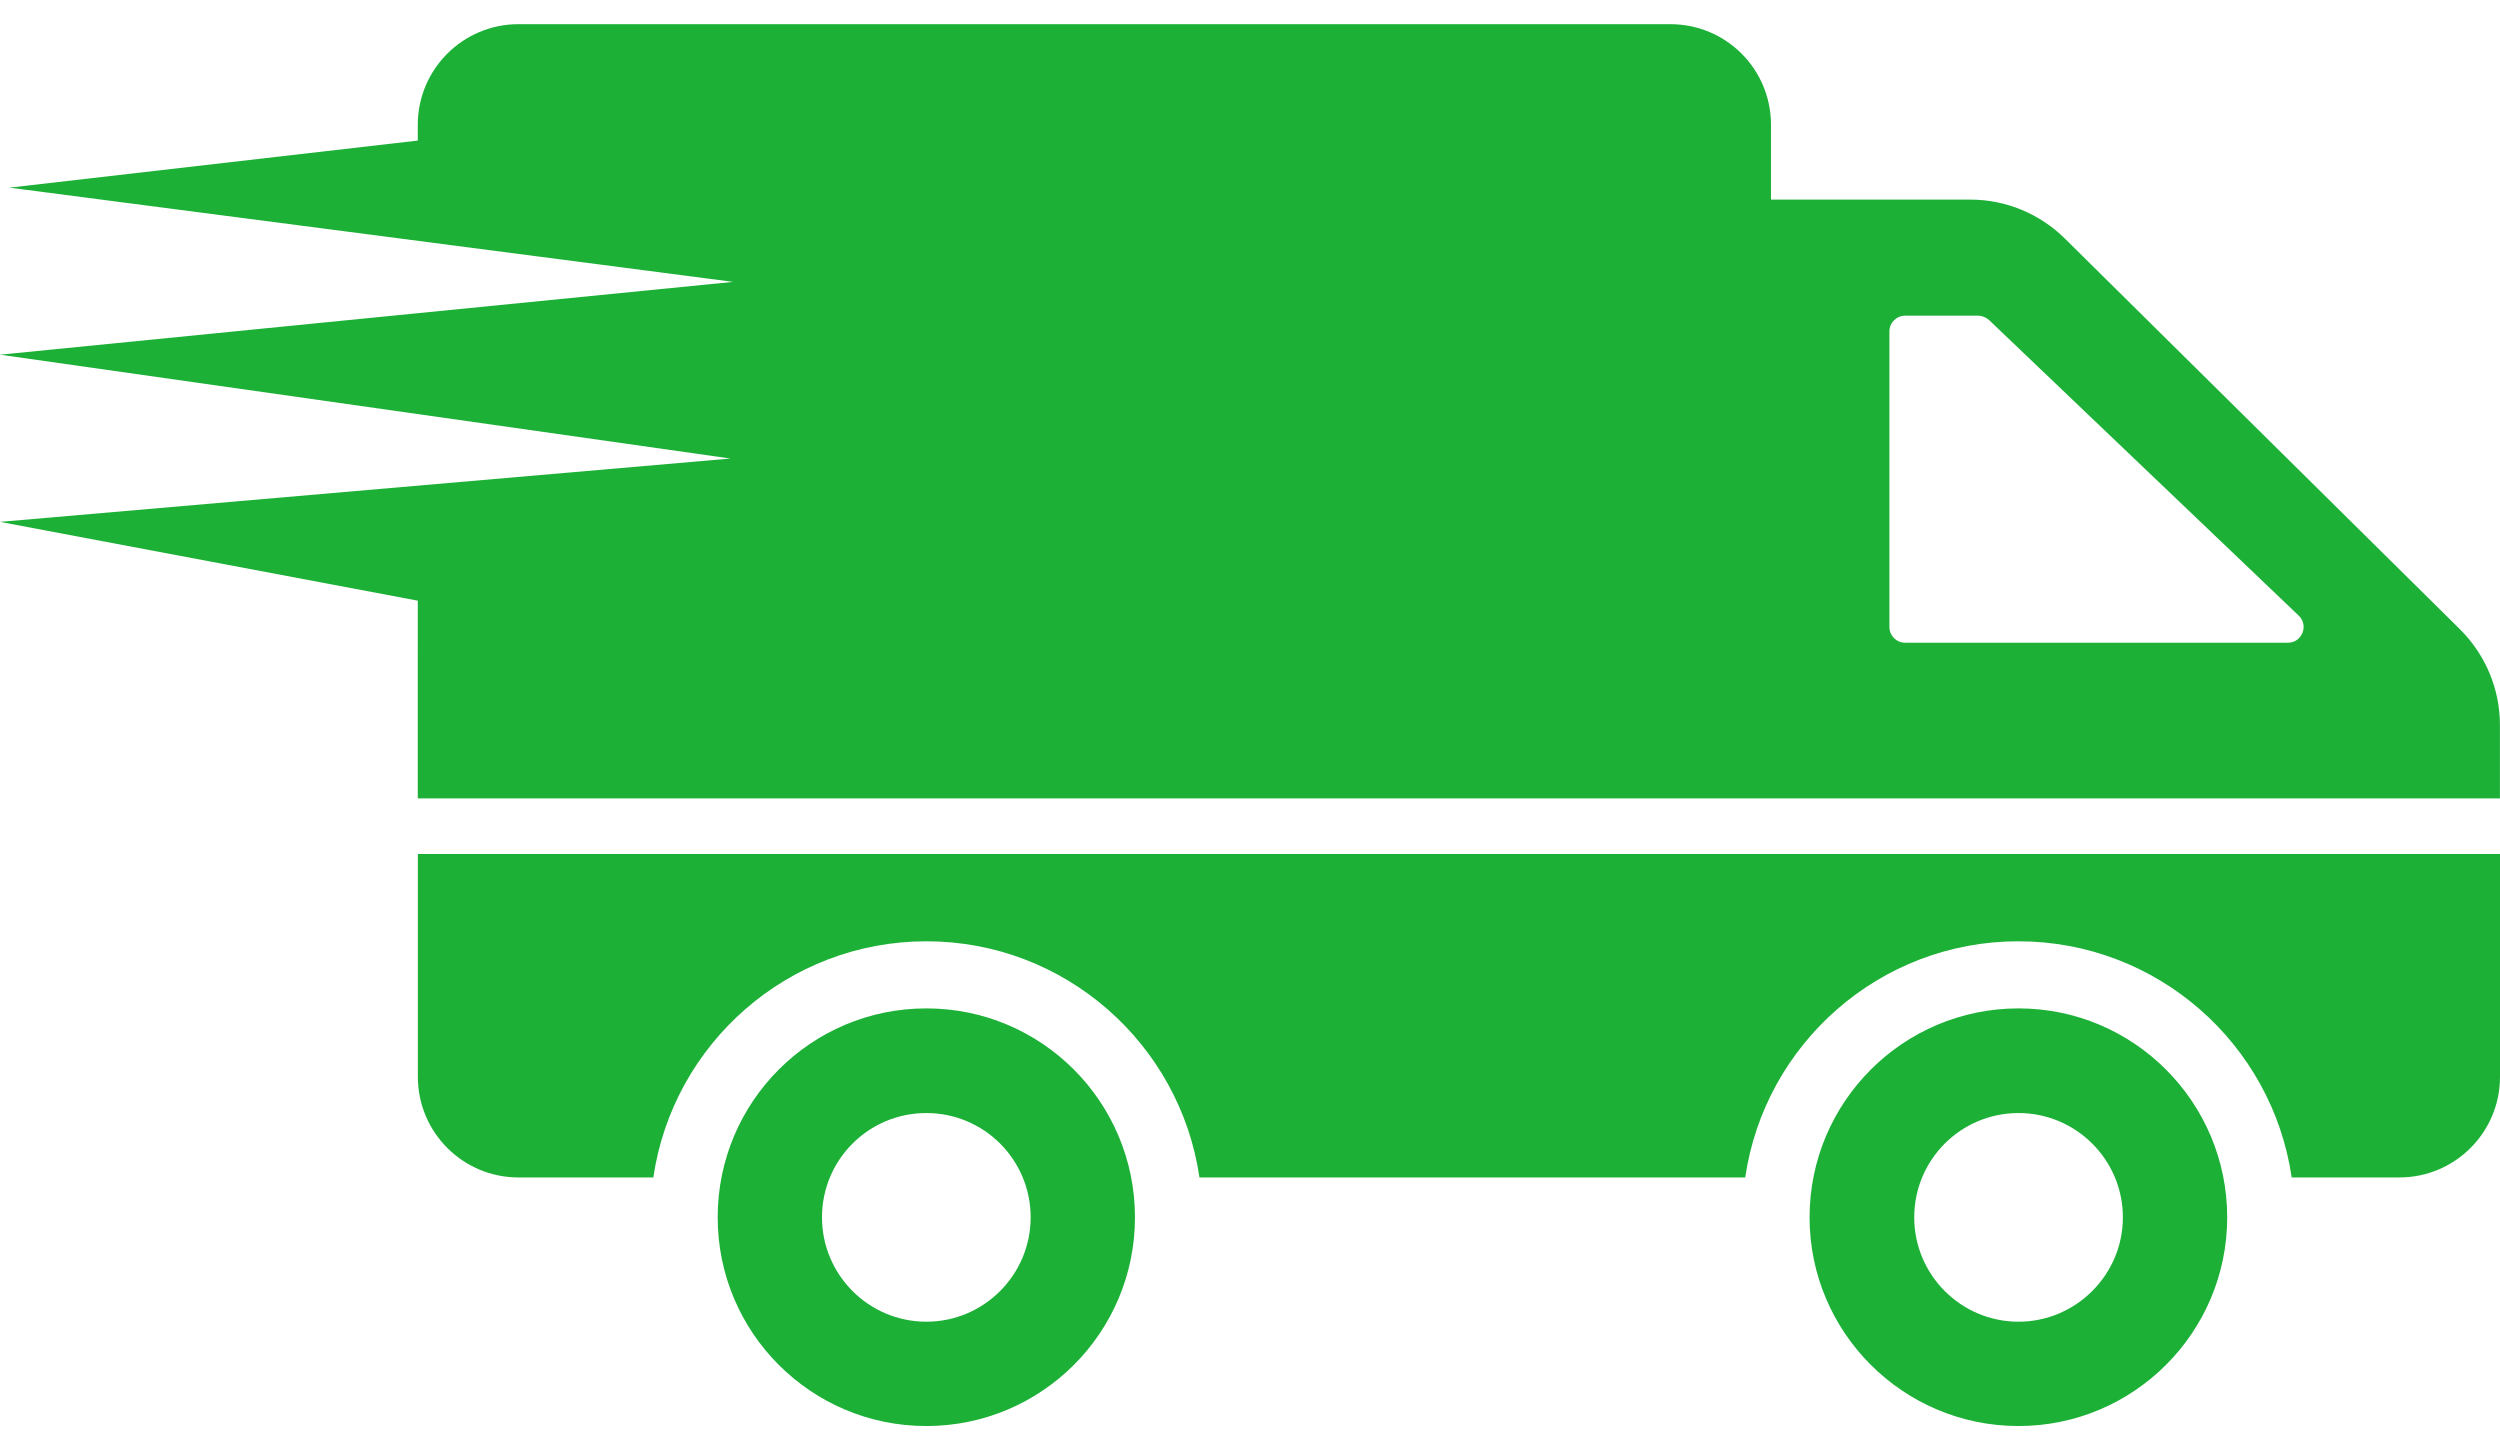 <?xml version="1.0" encoding="utf-8"?>
<!-- Generator: Adobe Illustrator 16.0.0, SVG Export Plug-In . SVG Version: 6.00 Build 0)  -->
<!DOCTYPE svg PUBLIC "-//W3C//DTD SVG 1.1//EN" "http://www.w3.org/Graphics/SVG/1.1/DTD/svg11.dtd">
<svg version="1.1" id="Capa_1" xmlns="http://www.w3.org/2000/svg" xmlns:xlink="http://www.w3.org/1999/xlink" x="0px" y="0px"
	 width="512px" height="298px" viewBox="0 107.5 512 298" enable-background="new 0 107.5 512 298" xml:space="preserve">
<g>
	<g>
		<path fill="#1CB037" d="M189.711,314.019c-23.633,0-42.732,19.166-42.732,42.8c0,23.564,19.099,42.732,42.732,42.732
			c23.633,0,42.731-19.168,42.731-42.732C232.442,333.185,213.344,314.019,189.711,314.019z M189.711,378.185
			c-11.817,0-21.367-9.619-21.367-21.367c0-11.815,9.55-21.366,21.367-21.366c11.816,0,21.366,9.551,21.366,21.366
			C211.076,368.565,201.528,378.185,189.711,378.185z M512,282.404v45.629c0,11.382-9.228,20.609-20.611,20.609h-22.053
			c-3.984-27.344-27.548-48.365-55.991-48.365c-28.372,0-51.938,21.022-55.923,48.365H245.647
			c-3.984-27.344-27.549-48.365-55.922-48.365c-28.374,0-51.938,21.022-55.922,48.365h-27.618c-11.383,0-20.609-9.227-20.609-20.609
			v-45.629H512L512,282.404z M413.401,314.019c-23.633,0-42.801,19.166-42.801,42.8c0,23.564,19.168,42.732,42.801,42.732
			c23.563,0,42.73-19.168,42.73-42.732C456.131,333.185,436.964,314.019,413.401,314.019z M413.401,378.185
			c-11.817,0-21.366-9.619-21.366-21.367c0-11.815,9.549-21.366,21.366-21.366c11.747,0,21.365,9.551,21.365,21.366
			C434.766,368.565,425.148,378.185,413.401,378.185z M503.879,236.455l-80.998-80.105c-5.152-5.084-12.091-7.969-19.305-7.969
			h-40.877v-15.321c0-11.403-9.205-20.609-20.609-20.609H106.17c-11.336,0-20.609,9.207-20.609,20.609v3.229l-83.637,9.64
			l148.2,19.299L0,180.14l149.596,21.269L0,214.379l85.565,16.138l-0.006,40.495h426.426v-15.047
			C511.986,248.614,509.031,241.607,503.879,236.455z M468.567,239.133H390.18c-1.786,0-3.229-1.442-3.229-3.229v-60.526
			c0-1.786,1.443-3.229,3.229-3.229h14.908c0.824,0,1.648,0.344,2.267,0.894l63.411,60.526
			C472.895,235.561,471.451,239.133,468.567,239.133z"/>
	</g>
</g>
</svg>
